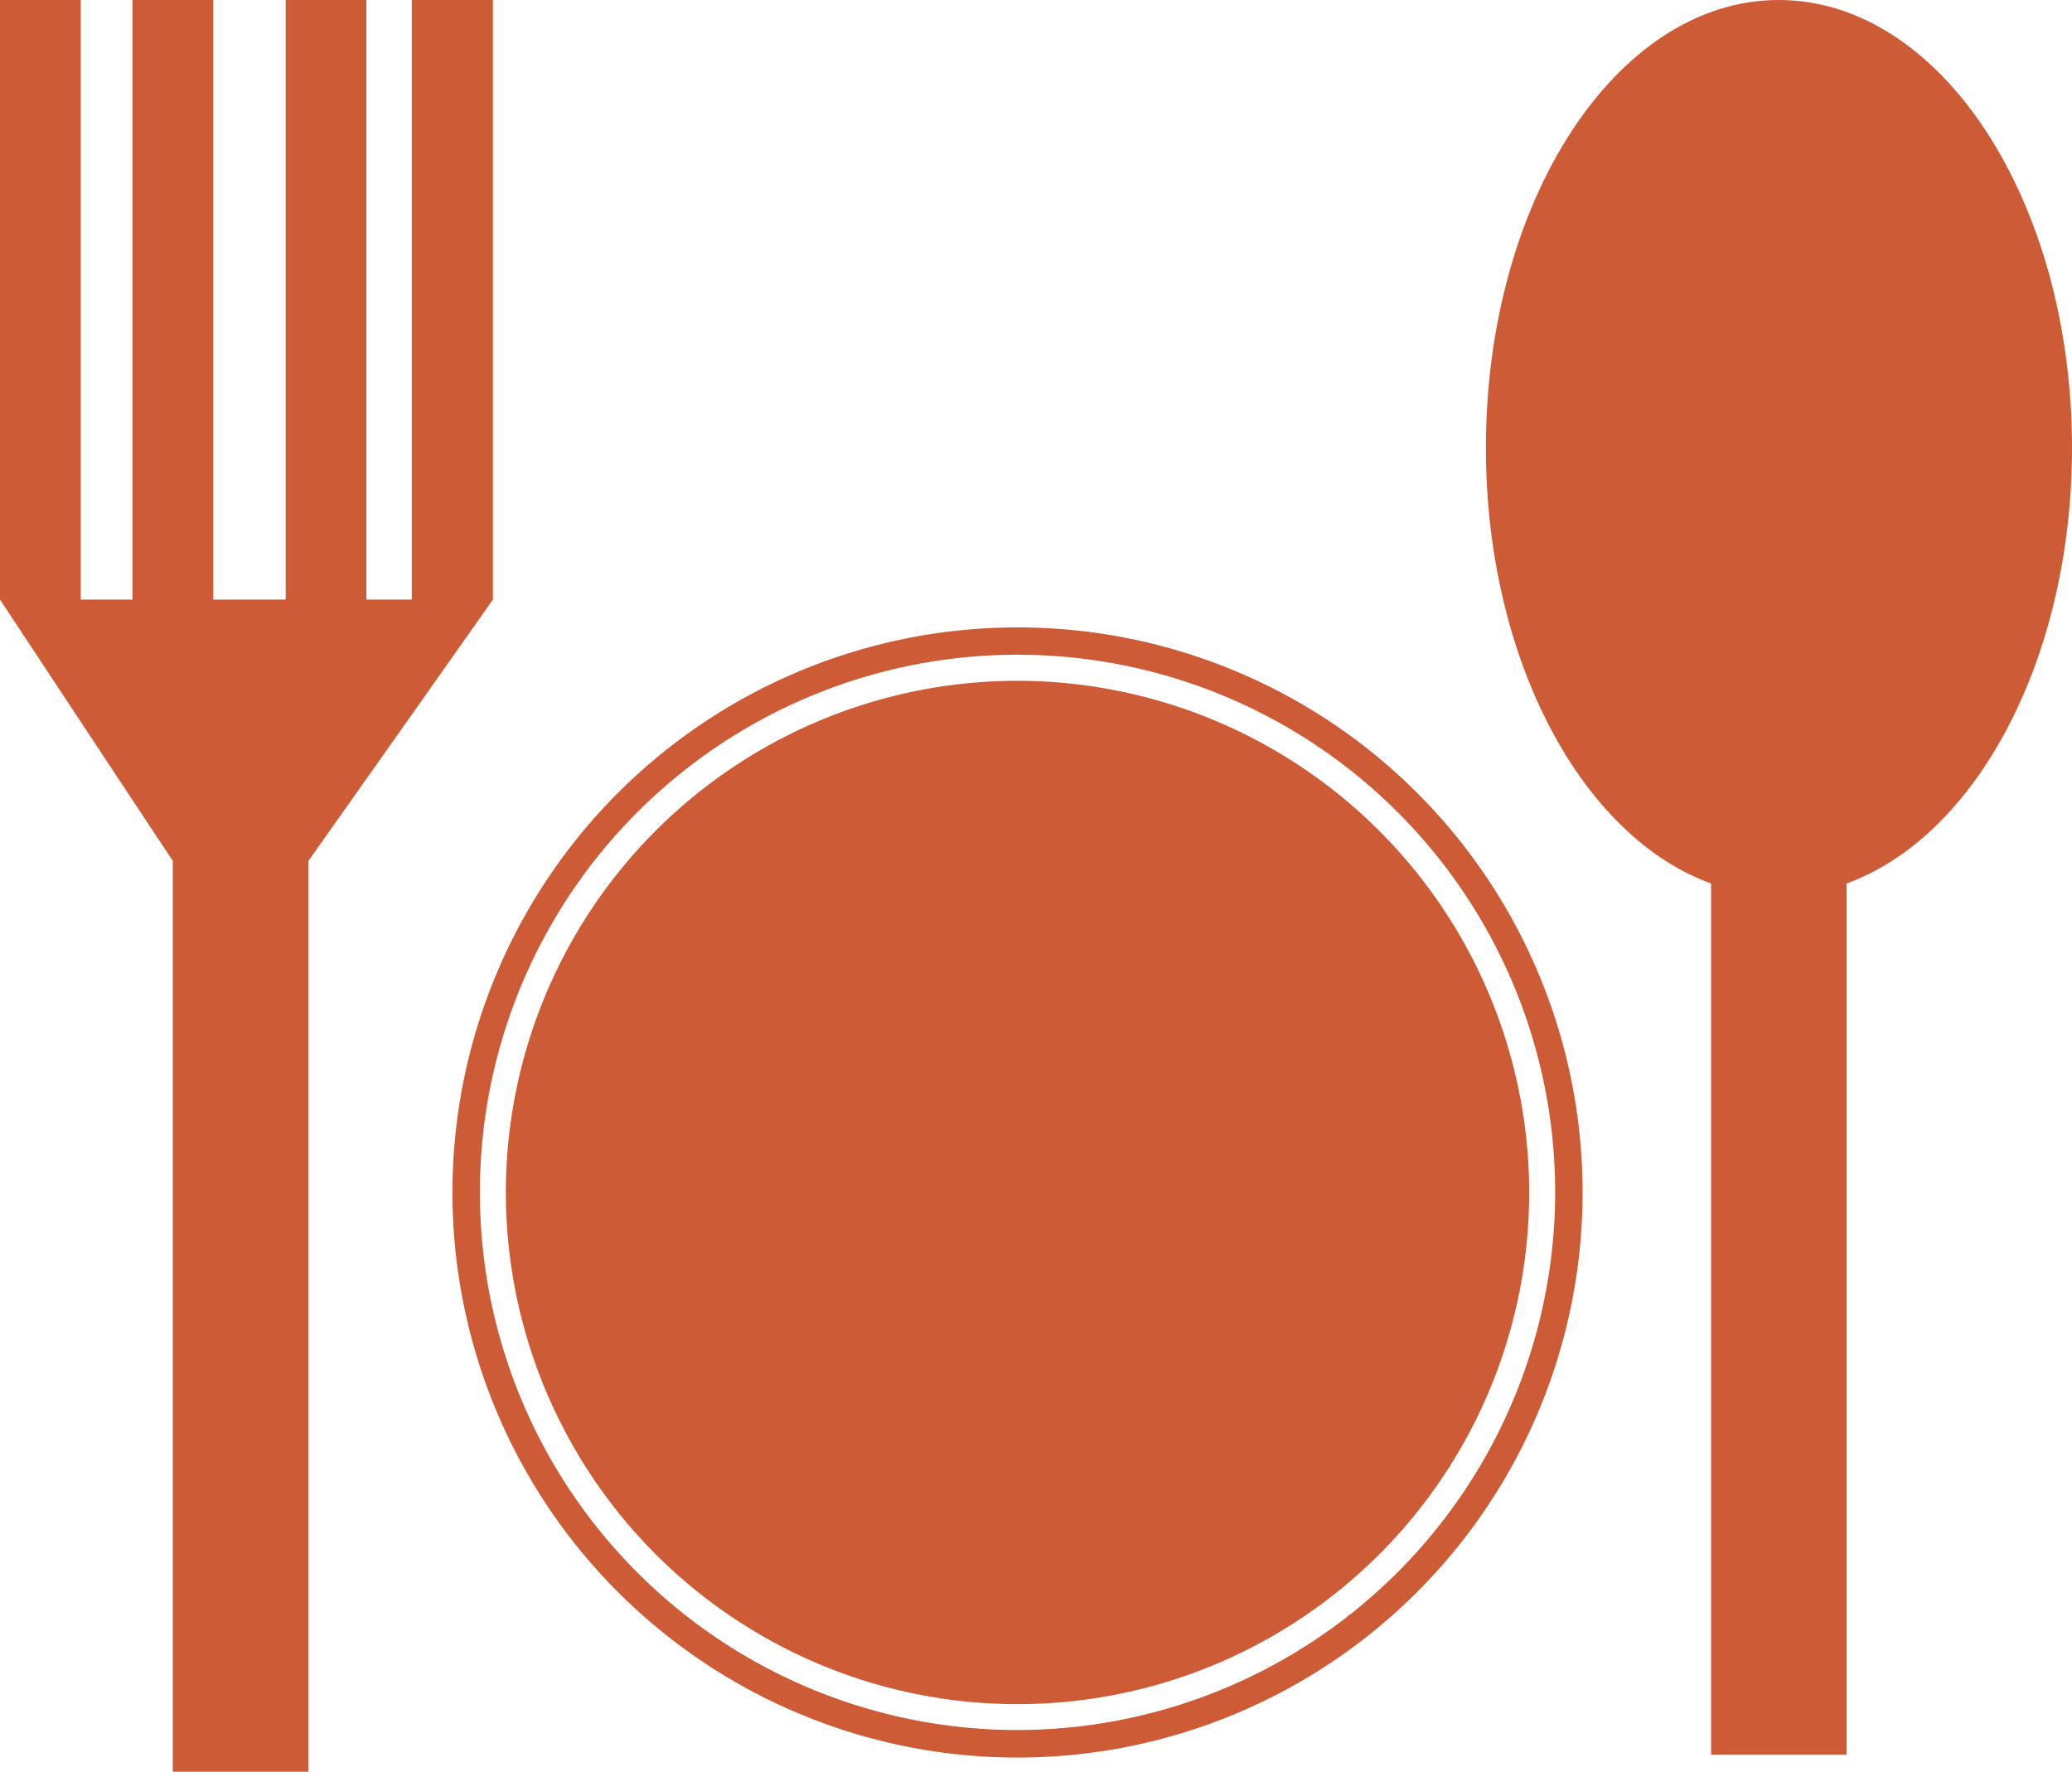 <svg xmlns="http://www.w3.org/2000/svg" viewBox="0 0 200.17 171.17"><defs><style>.cls-1{fill:#cd5b35;}</style></defs><g id="Layer_2" data-name="Layer 2"><g id="Layer_1-2" data-name="Layer 1"><path class="cls-1" d="M147.73,115.2A49.43,49.43,0,1,1,98.3,65.77,49.47,49.47,0,0,1,147.73,115.2Z"/><path class="cls-1" d="M98.3,60.61a54.59,54.59,0,1,0,54.59,54.59A54.58,54.58,0,0,0,98.3,60.61Zm0,106.52a51.94,51.94,0,1,1,51.94-51.93A52,52,0,0,1,98.3,167.13Z"/><path class="cls-1" d="M47.62,0V57.92Q38.71,70.57,29.8,83.16v88H16.69v-88Q8.35,70.57,0,57.92V0H7.8V57.92h5V0H20.6V57.92h7V0h7.79V57.92h4.39V0Z"/><path class="cls-1" d="M200.17,43.26c0,20.45-9.3,37.57-21.78,42.09v84.16H165.3V85.35c-12.48-4.52-21.75-21.64-21.75-42.09C143.55,19.38,156.2,0,171.84,0S200.17,19.38,200.17,43.26Z"/></g></g></svg>